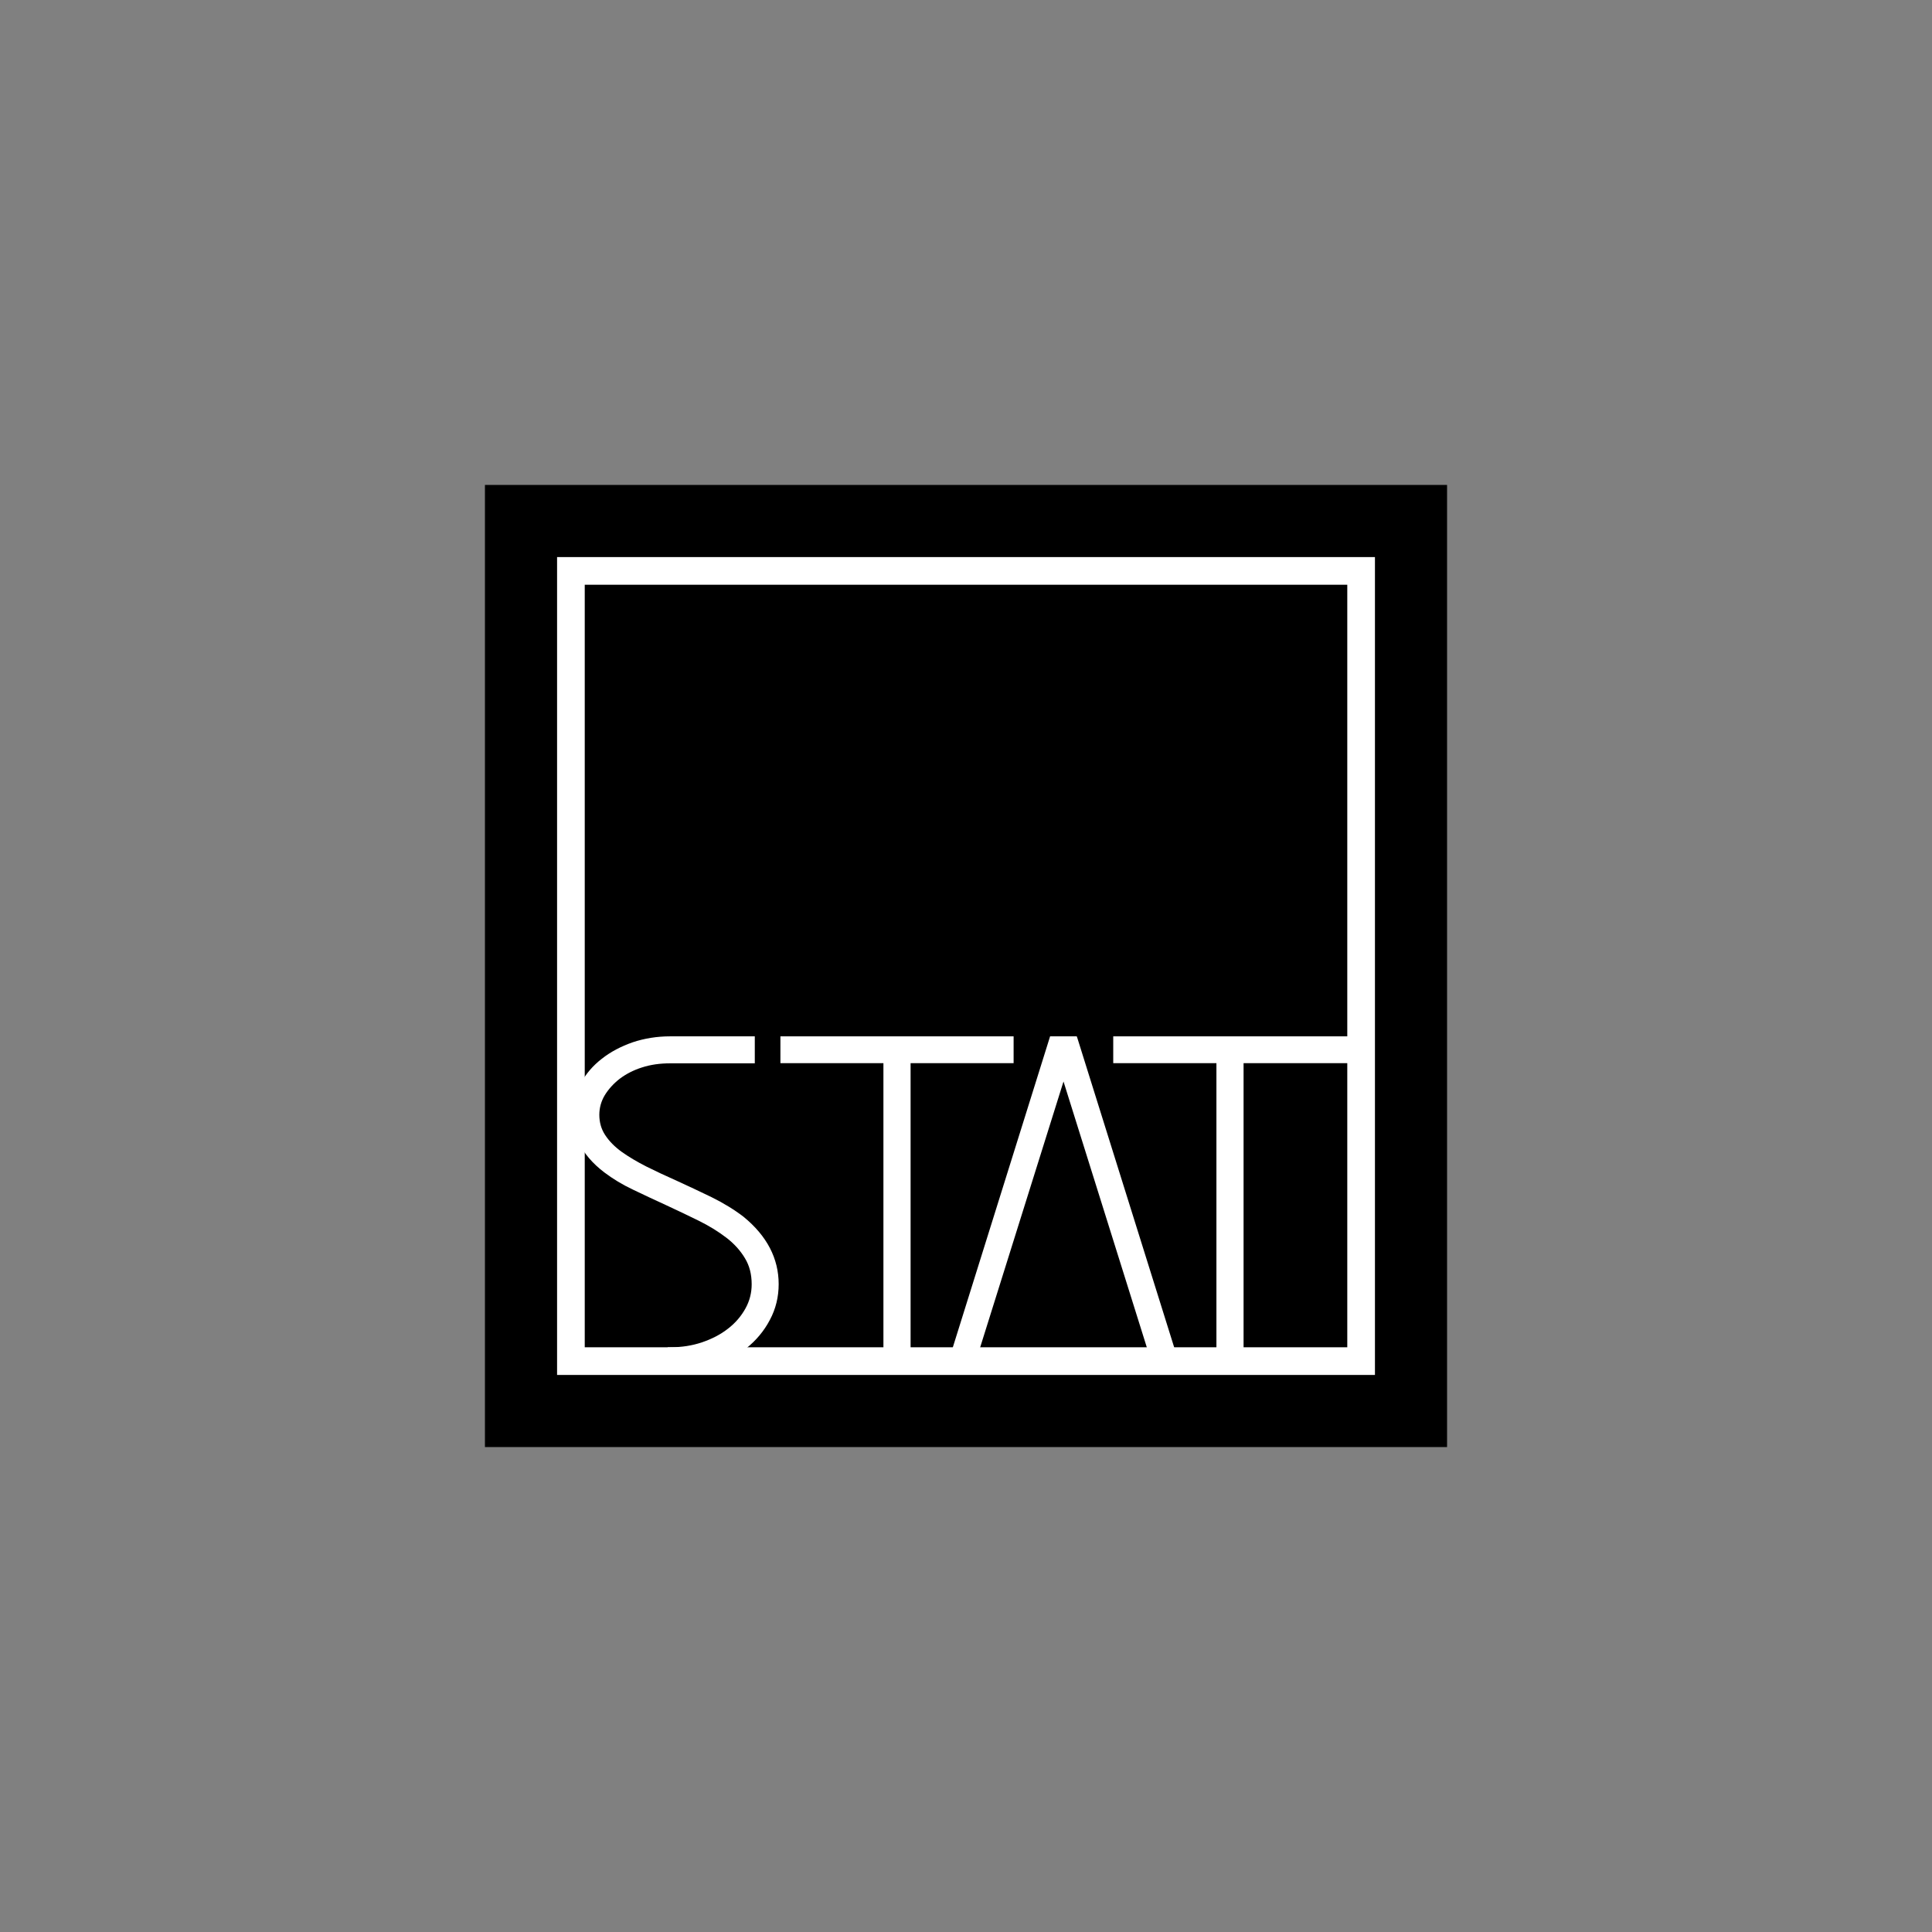 <?xml version="1.0" encoding="UTF-8"?>
<svg id="Layer_1" data-name="Layer 1" xmlns="http://www.w3.org/2000/svg" viewBox="0 0 1000 1000">
  <rect x="0" y="0" width="1000" height="1000" fill="#808080" stroke="none"/>
  <defs>
    <style>
      .cls-1 {
        fill: #fff;
      }
    </style>
  </defs>
  <rect x="251" y="251" width="498" height="498"/>
  <g>
    <path class="cls-1" d="m711.67,711.67h-423.33v-423.33h423.33v423.33Zm-409.01-14.32h394.69v-394.69h-394.69v394.69Z"/>
    <path class="cls-1" d="m384.97,629.88h0c-4.92-3.78-10.54-7.2-16.6-10.19-5.97-2.9-12.12-5.8-18.27-8.61-5.36-2.37-10.63-4.83-15.55-7.29-4.83-2.46-9.14-5.01-12.83-7.64-3.51-2.55-6.41-5.45-8.52-8.7-2.02-3.07-2.99-6.59-2.99-10.45,0-3.6.97-7.03,2.81-10.1,1.93-3.16,4.57-6.06,7.73-8.52,3.25-2.46,7.12-4.48,11.6-5.89,4.39-1.41,9.14-2.11,14.49-2.11h43.84v-13.97h-43.84c-6.76,0-13.26,1.05-19.33,3.07-6.06,2.11-11.42,4.92-15.99,8.52-4.66,3.6-8.35,7.91-10.98,12.83-.35.61-.7,1.32-.97,1.93l-.18.26-.09,27.41.18.79c2.72,5.71,7.2,10.98,13.35,15.64,4.3,3.25,9.31,6.32,14.93,8.96,5.62,2.72,11.33,5.36,16.69,7.82,6.06,2.81,11.77,5.53,17.13,8.17s10.19,5.62,14.32,8.78c4.04,3.07,7.29,6.68,9.66,10.63,2.37,3.87,3.51,8.35,3.51,13.53,0,4.39-1.05,8.61-3.25,12.56s-5.18,7.47-8.96,10.37c-3.78,2.99-8.35,5.36-13.53,7.12-5.01,1.67-10.37,2.55-16.34,2.55h-1.41v4.22h35.4l.53-.35c1.67-1.05,3.25-2.2,4.66-3.25,5.18-4.13,9.31-9.05,12.3-14.76,3.07-5.71,4.57-11.95,4.57-18.54,0-13.26-6.06-24.95-18.1-34.79Z"/>
    <polygon class="cls-1" points="524.64 536.41 403.94 536.41 403.94 550.29 457.26 550.29 457.26 701.56 471.32 701.56 471.32 550.29 524.64 550.29 524.64 536.41"/>
    <polygon class="cls-1" points="557.67 537.38 557.32 536.41 543.53 536.41 491.87 701.56 506.02 701.56 550.47 559.78 594.57 700.51 594.83 701.56 609.06 701.56 557.67 537.38"/>
    <polygon class="cls-1" points="701.74 536.41 576.21 536.41 576.21 550.29 629.62 550.29 629.62 701.56 643.67 701.56 643.67 550.29 701.74 550.29 701.74 536.41"/>
  </g>
</svg>